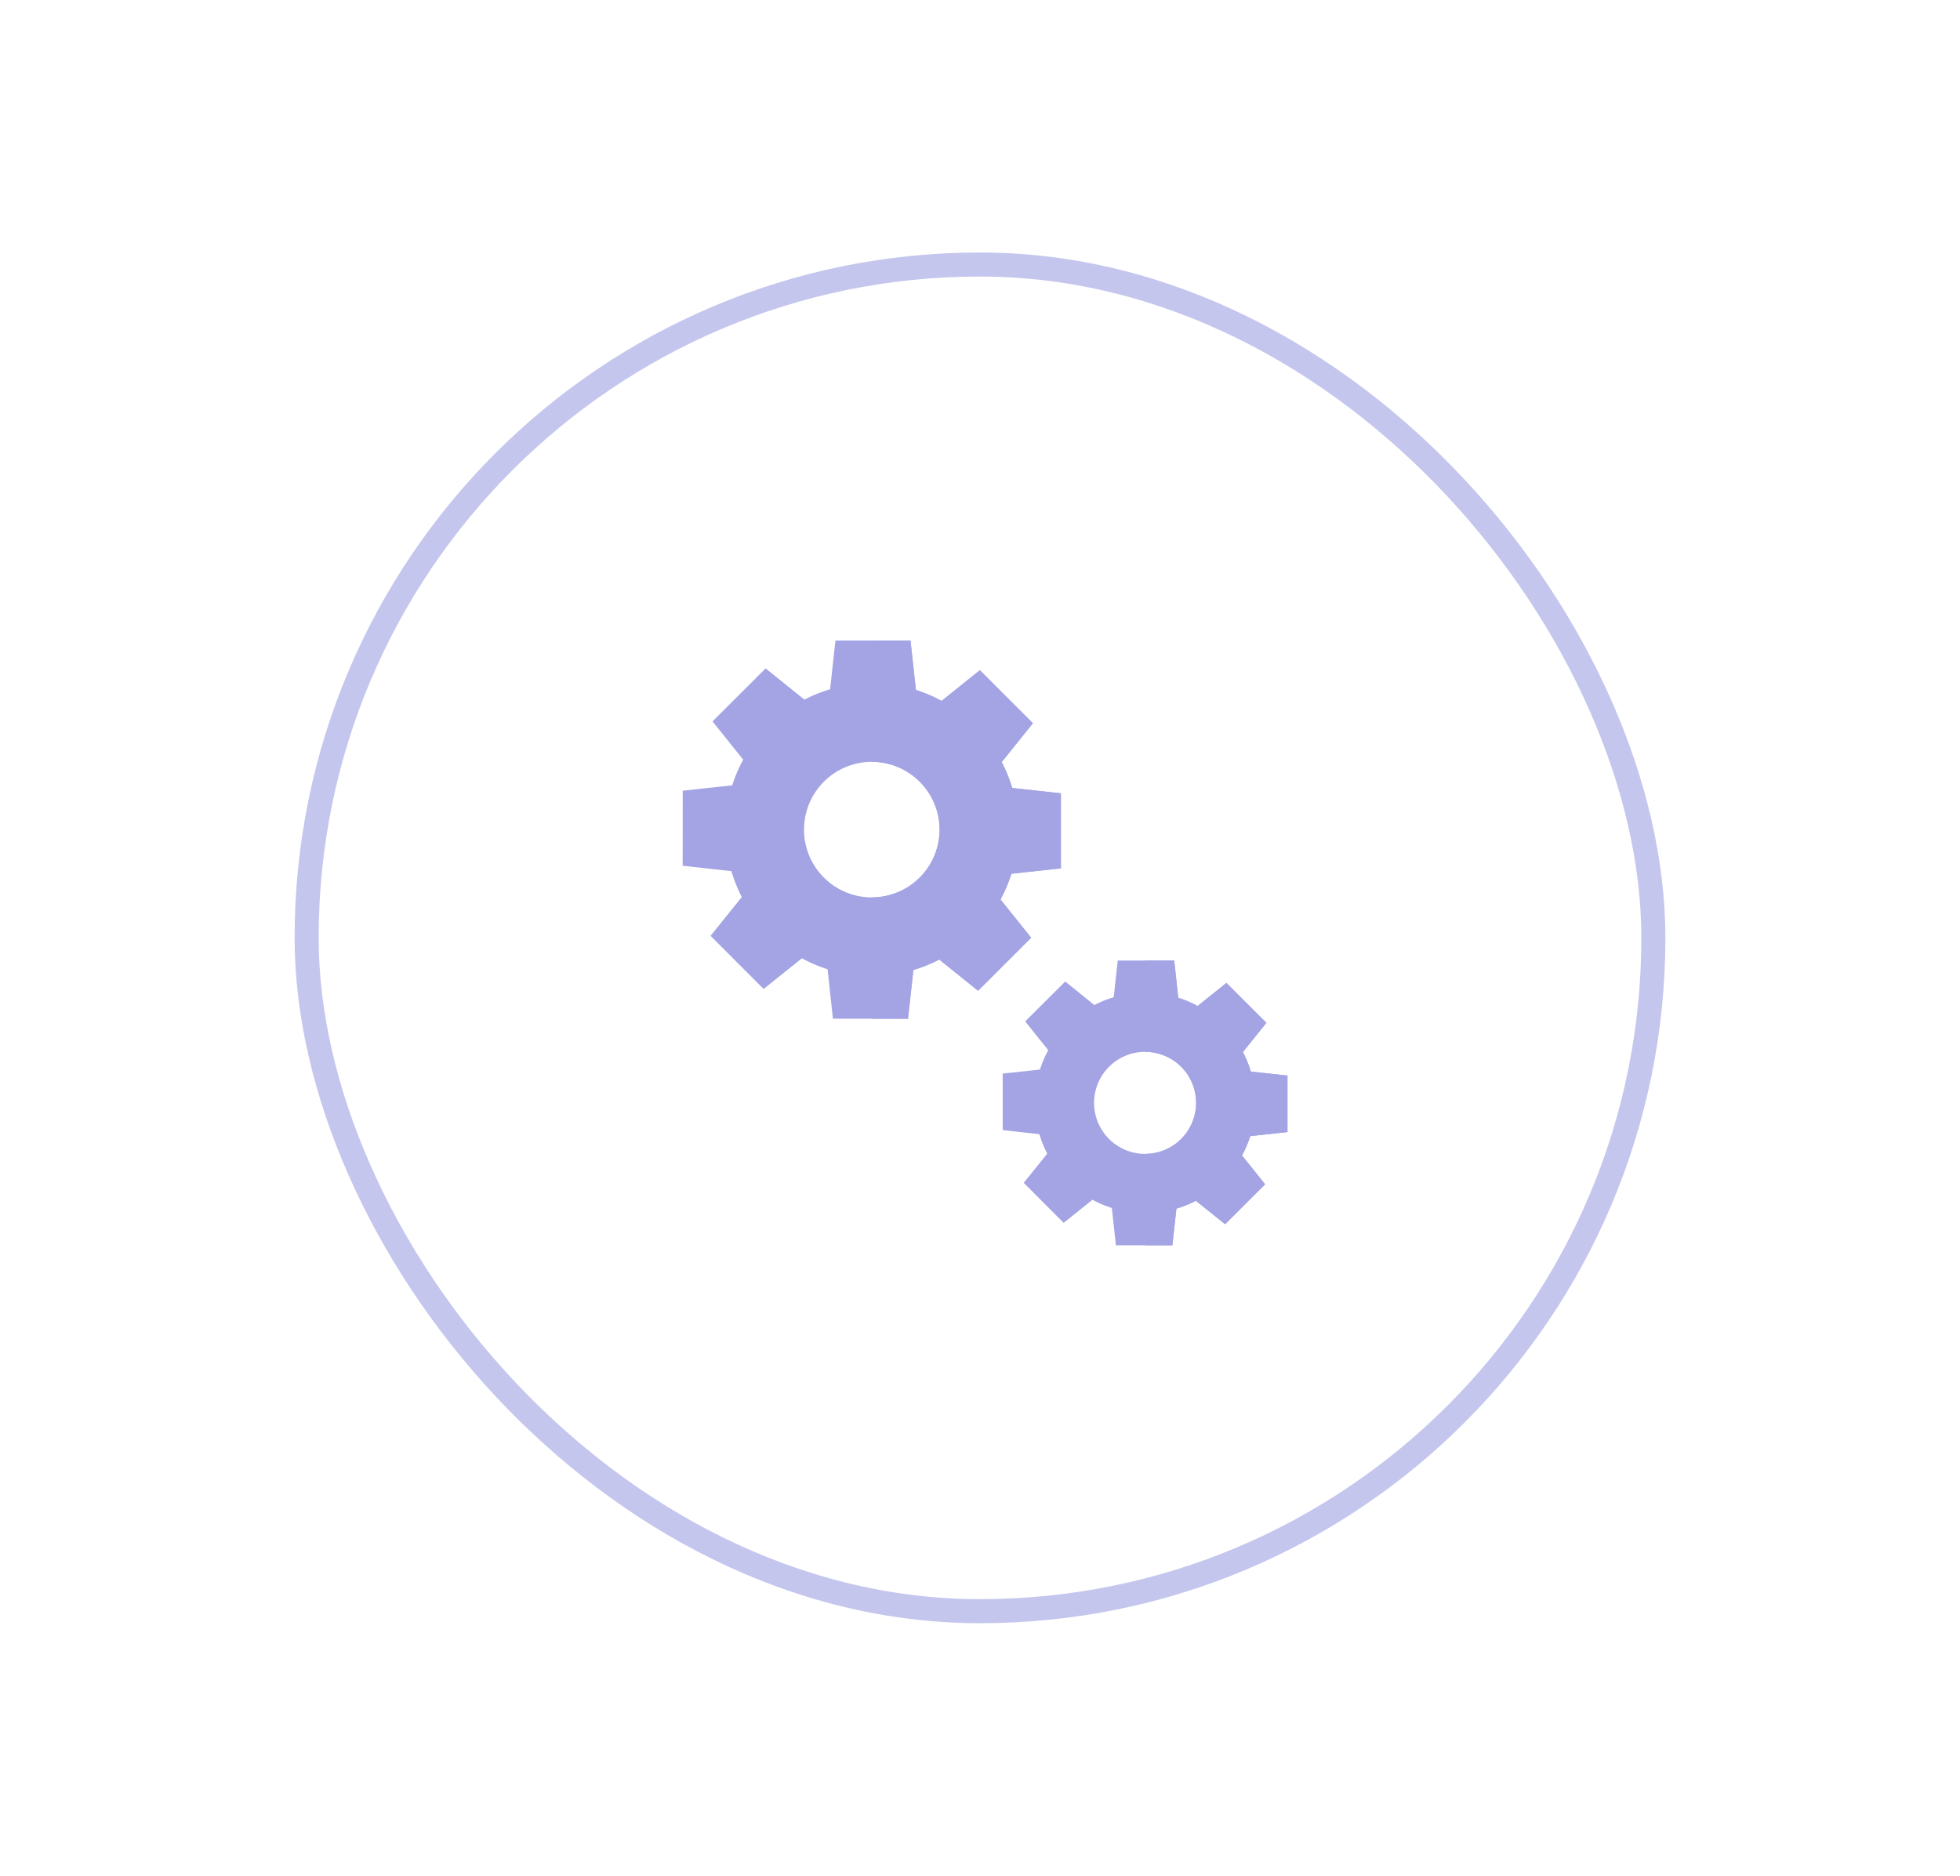 <svg xmlns="http://www.w3.org/2000/svg" width="163" height="156" viewBox="0 0 163 156">
  <g id="icn_3" transform="translate(1485.862 -3228.509)">
    <g id="icn_1" transform="translate(-1461.663 3249.025)">
      <g id="Rectangle_261" data-name="Rectangle 261" transform="translate(2.301 2.484)" fill="none" stroke="#c4c6ed" stroke-width="2">
        <rect width="110" height="110" rx="55" stroke="none"/>
        <rect x="-1" y="-1" width="112" height="112" rx="56" fill="none"/>
      </g>
      <g id="Group_3693" data-name="Group 3693" transform="translate(-2 -2)">
        <g id="settings-gear-svgrepo-com" transform="translate(34.572 34.735)">
          <path id="Path_4141" data-name="Path 4141" d="M31.456,18.97l0-6.241-4.053-.445a12.156,12.156,0,0,0-.87-2.153L29.128,6.9,24.715,2.489,21.535,5.042A12.134,12.134,0,0,0,19.4,4.134L18.948.02H12.706l-.443,4.054a12.058,12.058,0,0,0-2.134.861L6.9,2.338,2.485,6.745,5.034,9.929a12.054,12.054,0,0,0-.911,2.136L.008,12.51,0,18.751l4.053.448a12.046,12.046,0,0,0,.868,2.154l-2.6,3.226L6.734,29l3.183-2.55a12.149,12.149,0,0,0,2.136.91l.446,4.115,3.231,0,3.011,0,.446-4.053a12.089,12.089,0,0,0,2.153-.87l3.227,2.595,4.416-4.411-2.552-3.182a12.145,12.145,0,0,0,.909-2.137ZM15.731,21.383a5.636,5.636,0,1,1,5.636-5.636A5.636,5.636,0,0,1,15.731,21.383Z" fill="#a4a4e5"/>
          <path id="Path_4142" data-name="Path 4142" d="M267.633,19.42a12.152,12.152,0,0,1-.909,2.137l2.552,3.182-4.416,4.411-3.227-2.595a12.089,12.089,0,0,1-2.153.87l-.446,4.053-3.011,0V21.384a5.636,5.636,0,1,0,0-11.272V.021h3.217l.449,4.114a12.132,12.132,0,0,1,2.138.908l3.181-2.553L269.419,6.9l-2.593,3.228a12.161,12.161,0,0,1,.87,2.153l4.053.445,0,6.241Z" transform="translate(-240.291 -0.001)" fill="#a4a4e5"/>
        </g>
        <g id="settings-gear-svgrepo-com-2" data-name="settings-gear-svgrepo-com" transform="translate(61.188 61.35)">
          <path id="Path_4141-2" data-name="Path 4141" d="M23.683,14.288l0-4.7-3.051-.335a9.152,9.152,0,0,0-.655-1.621L21.93,5.2,18.608,1.879,16.213,3.8A9.135,9.135,0,0,0,14.6,3.117L14.266.02h-4.7L9.233,3.072a9.078,9.078,0,0,0-1.606.649L5.2,1.765,1.871,5.083,3.79,7.48A9.075,9.075,0,0,0,3.1,9.088l-3.1.335L0,14.122l3.051.337a9.069,9.069,0,0,0,.654,1.621L1.751,18.51,5.07,21.836l2.4-1.92a9.147,9.147,0,0,0,1.608.685l.336,3.1,2.432,0,2.267,0,.336-3.051A9.1,9.1,0,0,0,16.067,20L18.5,21.95l3.325-3.321-1.921-2.4a9.144,9.144,0,0,0,.684-1.609ZM11.843,16.1a4.243,4.243,0,1,1,4.243-4.243A4.243,4.243,0,0,1,11.843,16.1Z" fill="#a4a4e5"/>
          <path id="Path_4142-2" data-name="Path 4142" d="M264.764,14.626a9.151,9.151,0,0,1-.684,1.609L266,18.63l-3.325,3.321L260.246,20a9.1,9.1,0,0,1-1.621.655l-.336,3.051-2.267,0V16.1a4.243,4.243,0,1,0,0-8.486V.021h2.422l.338,3.1a9.134,9.134,0,0,1,1.609.684l2.395-1.922L266.109,5.2l-1.952,2.43a9.157,9.157,0,0,1,.655,1.621l3.051.335,0,4.7Z" transform="translate(-244.179 -0.001)" fill="#a4a4e5"/>
        </g>
      </g>
    </g>
    <rect id="Rectangle_390" data-name="Rectangle 390" width="163" height="156" transform="translate(-1485.862 3228.509)" fill="none"/>
  </g>
</svg>
